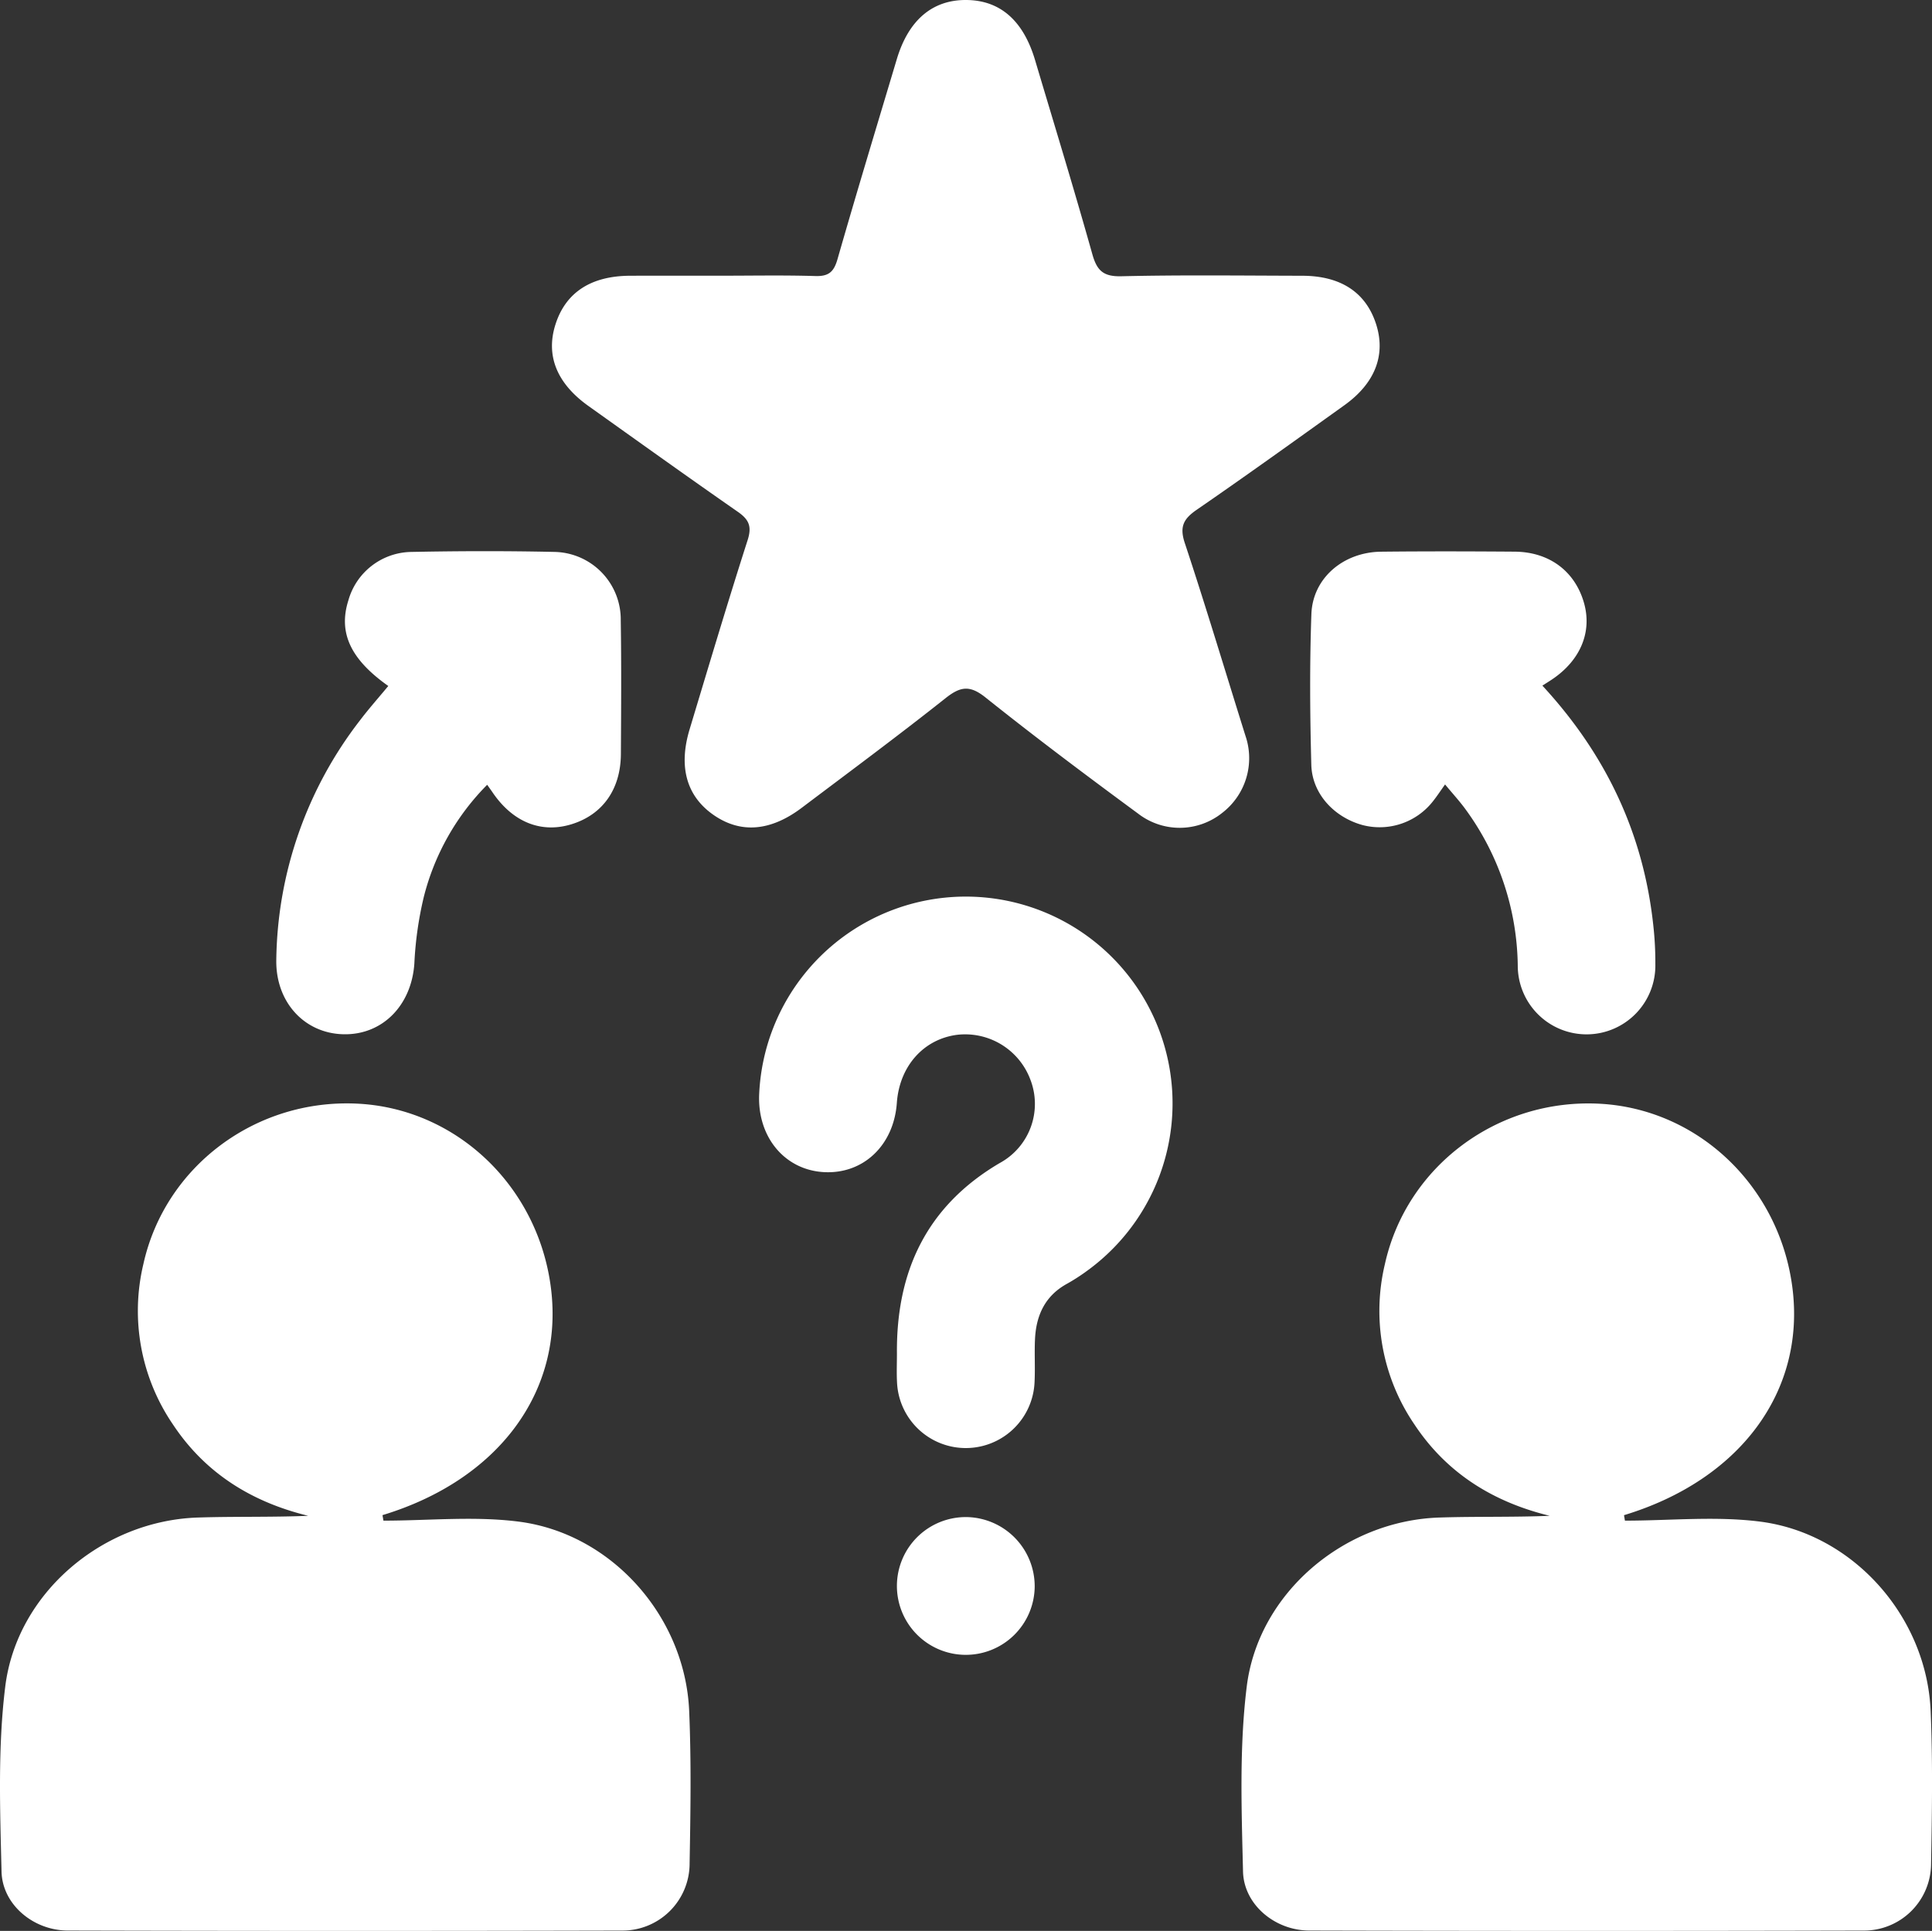<svg xmlns="http://www.w3.org/2000/svg" width="335.488" height="335.337" viewBox="0 0 335.488 335.337">
  <rect x="0" y="0" width="335.488" height="335.337" fill="#333333" stroke="none"/>
  <g id="Competitive_research_and_analysis_with_keyword_identification." data-name="Competitive research and analysis with keyword identification." transform="translate(-888 -3028)">
    <path id="Path_523" data-name="Path 523" d="M66.584,264.089c7.839,0,15.784-.821,23.5.171,16.172,2.08,28.888,16.518,29.589,32.864.379,8.841.234,17.713.075,26.567a11.65,11.65,0,0,1-11.812,11.589q-48.093.119-96.185-.007C5.8,335.257.4,330.77.266,325.019c-.254-10.7-.661-21.53.644-32.1,2.011-16.306,16.956-28.835,33.443-29.371,6.349-.207,12.71-.034,19.169-.3-9.83-2.4-17.873-7.4-23.472-15.837A34.985,34.985,0,0,1,24.9,219.521c3.764-16.974,19.519-28.727,37.169-27.851,17.234.856,31.406,14.384,33.608,32.08,2.234,17.956-9.159,33.291-29.258,39.381Z" transform="translate(888 3028)" fill="#fff"/>
    <path id="Path_524" data-name="Path 524" d="M282.163,264.089c7.839,0,15.784-.821,23.5.171,16.172,2.08,28.888,16.518,29.589,32.863.379,8.842.234,17.714.075,26.568a11.65,11.65,0,0,1-11.812,11.589q-48.093.119-96.185-.007c-5.943-.016-11.344-4.5-11.481-10.254-.254-10.7-.661-21.53.643-32.1,2.012-16.306,16.957-28.835,33.444-29.371,6.349-.207,12.71-.034,19.169-.3-9.83-2.4-17.873-7.4-23.472-15.837a34.985,34.985,0,0,1-5.147-27.883c3.764-16.974,19.519-28.727,37.169-27.851,17.234.856,31.406,14.384,33.608,32.08,2.234,17.955-9.159,33.29-29.258,39.381l.162.958" transform="translate(888 3028)" fill="#fff"/>
    <path id="Path_525" data-name="Path 525" d="M124.749,47.884c5.614,0,11.23-.112,16.839.056,2.295.068,3.2-.7,3.834-2.9,3.328-11.612,6.839-23.169,10.3-34.743C157.749,3.5,161.9-.034,167.774,0s9.91,3.544,11.958,10.419c3.342,11.22,6.775,22.413,9.936,33.681.8,2.866,1.882,3.952,5.04,3.878,10.473-.246,20.955-.11,31.433-.087,6.646.015,10.98,2.852,12.776,8.283,1.782,5.387-.082,10.343-5.466,14.2-8.514,6.1-17.017,12.215-25.641,18.155-2.284,1.573-3.02,2.922-2.076,5.769,3.683,11.105,7.036,22.321,10.537,33.487a11.992,11.992,0,0,1-4.051,13.4,11.811,11.811,0,0,1-14.609.1c-8.934-6.582-17.822-13.239-26.49-20.166-2.728-2.179-4.36-1.9-6.922.127-8.205,6.506-16.623,12.745-24.987,19.05-5.4,4.068-10.54,4.48-15.189,1.314-4.768-3.246-6.262-8.359-4.272-14.953,3.31-10.967,6.577-21.95,10.075-32.859.766-2.386.223-3.571-1.7-4.912-8.7-6.053-17.313-12.226-25.943-18.377C96.7,66.6,94.755,61.788,96.433,56.418c1.75-5.6,6.154-8.5,12.972-8.529,5.115-.019,10.229-.005,15.344-.005" transform="translate(888 3028)" fill="#fff"/>
    <path id="Path_526" data-name="Path 526" d="M155.751,235.1c-.137-14.3,5.151-25.636,17.82-33.1a11.689,11.689,0,0,0,5.355-14.492,12.093,12.093,0,0,0-12.717-7.795c-5.85.752-10.022,5.464-10.475,11.829-.52,7.329-5.779,12.355-12.58,12.023-6.75-.329-11.52-5.9-11.337-13.229a35.909,35.909,0,1,1,56.932,30.379,33.7,33.7,0,0,1-3.454,2.229c-3.785,2.072-5.353,5.434-5.564,9.537-.128,2.49.043,4.994-.08,7.483a11.952,11.952,0,0,1-23.888.006c-.083-1.618-.012-3.243-.012-4.865" transform="translate(888 3028)" fill="#fff"/>
    <path id="Path_527" data-name="Path 527" d="M67.422,119.132c-6.59-4.653-8.69-9.273-6.931-14.854a11.541,11.541,0,0,1,10.748-8.421c8.351-.168,16.711-.188,25.062-.006a11.738,11.738,0,0,1,11.491,11.909c.124,7.73.068,15.462.024,23.193-.035,6.128-3.174,10.527-8.563,12.189-5.3,1.634-10.245-.374-13.762-5.588-.2-.3-.42-.594-.894-1.262A42.312,42.312,0,0,0,73.568,155.87,62.237,62.237,0,0,0,71.954,167.3c-.477,7.284-5.535,12.484-12.341,12.317-6.768-.165-11.769-5.6-11.635-12.934a69.318,69.318,0,0,1,14.547-41.6c1.5-1.981,3.16-3.847,4.9-5.949" transform="translate(888 3028)" fill="#fff"/>
    <path id="Path_528" data-name="Path 528" d="M267.832,119.072c11.082,12,17.555,25.735,19.259,41.634a57.516,57.516,0,0,1,.356,6.714,11.947,11.947,0,1,1-23.891.259,46.953,46.953,0,0,0-9.108-27.18c-1.018-1.388-2.189-2.664-3.516-4.265-.8,1.119-1.387,2.017-2.049,2.855a11.758,11.758,0,0,1-12.354,4.178c-4.912-1.381-8.687-5.456-8.821-10.434-.235-8.721-.3-17.46.012-26.177.221-6.252,5.54-10.771,12.111-10.843,7.729-.084,15.461-.063,23.19-.007,5.98.044,10.418,3.359,12.01,8.806,1.495,5.116-.586,10.107-5.6,13.434-.4.265-.809.52-1.6,1.026" transform="translate(888 3028)" fill="#fff"/>
    <path id="Path_529" data-name="Path 529" d="M179.672,275.557A11.963,11.963,0,1,1,167.93,263.47a12.024,12.024,0,0,1,11.742,12.087" transform="translate(888 3028)" fill="#fff"/>
  </g>
</svg>
